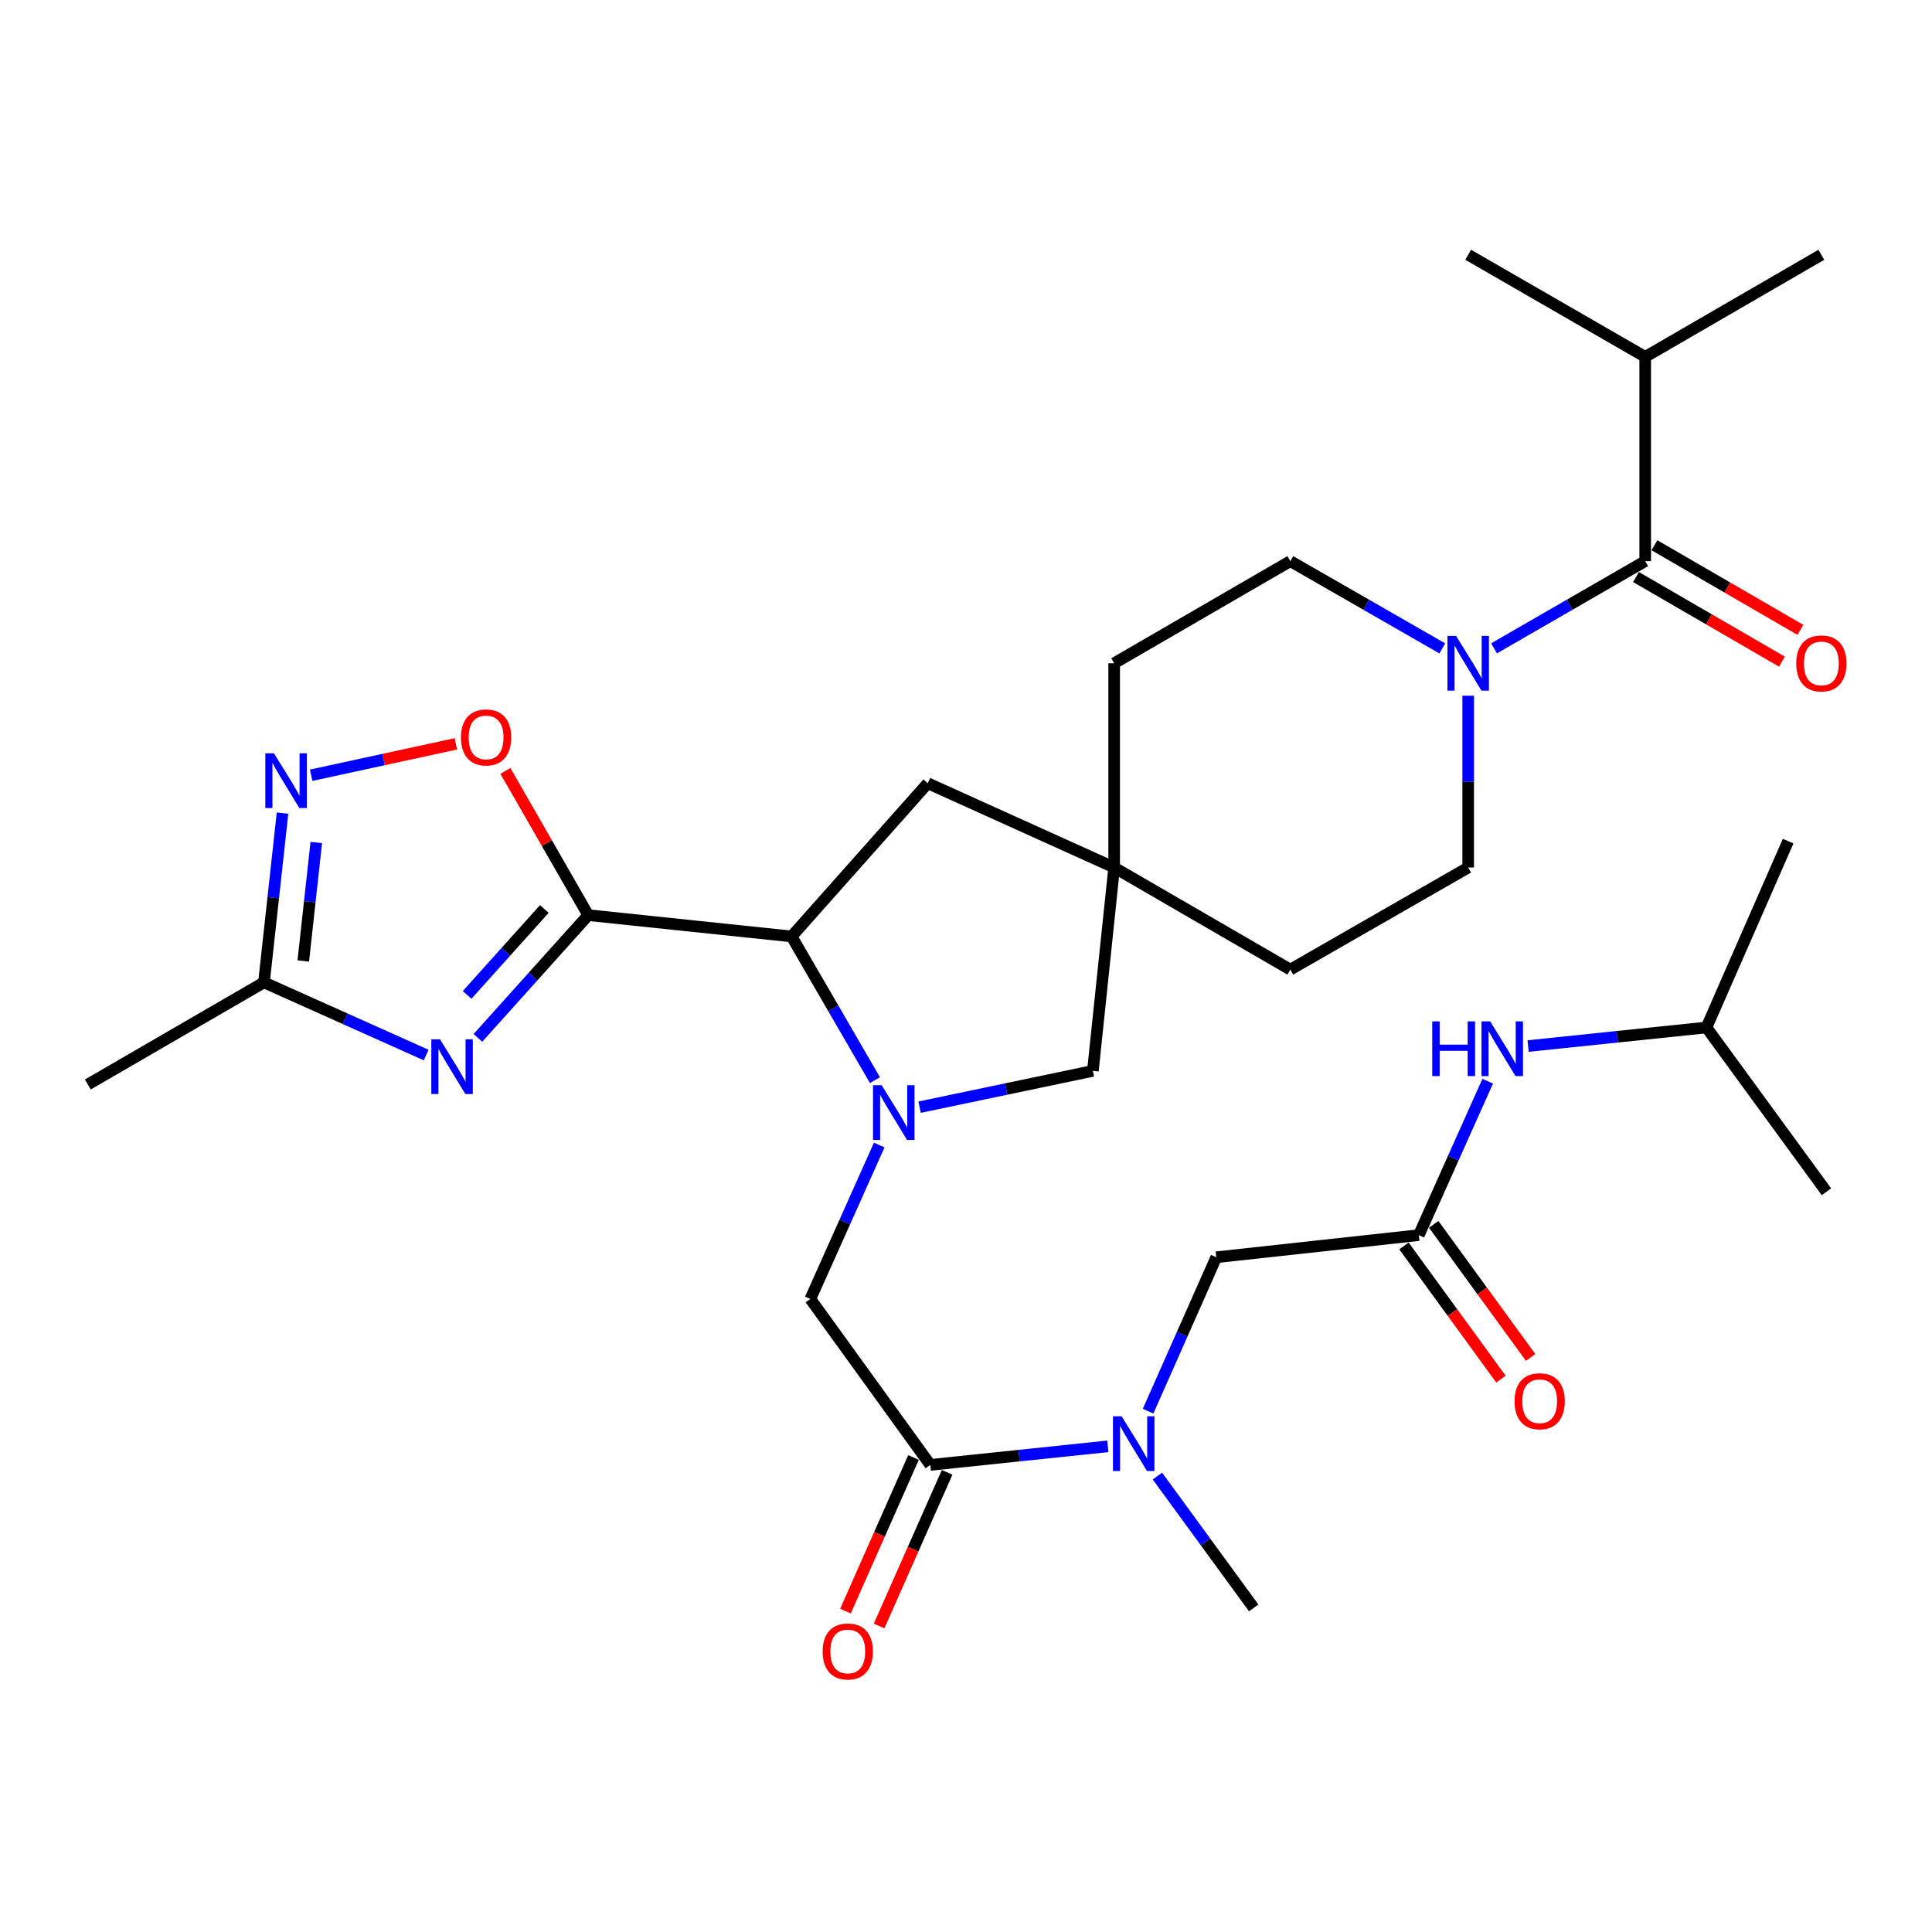 <?xml version='1.0' encoding='iso-8859-1'?>
<svg version='1.1' baseProfile='full'
              xmlns='http://www.w3.org/2000/svg'
                      xmlns:rdkit='http://www.rdkit.org/xml'
                      xmlns:xlink='http://www.w3.org/1999/xlink'
                  xml:space='preserve'
width='1000px' height='1000px' viewBox='0 0 1000 1000'>
<!-- END OF HEADER -->
<rect style='opacity:1.0;fill:#FFFFFF;stroke:none' width='1000' height='1000' x='0' y='0'> </rect>
<path class='bond-0' d='M 304.466,473.673 L 275.917,505.442' style='fill:none;fill-rule:evenodd;stroke:#000000;stroke-width:6px;stroke-linecap:butt;stroke-linejoin:miter;stroke-opacity:1' />
<path class='bond-0' d='M 275.917,505.442 L 247.368,537.211' style='fill:none;fill-rule:evenodd;stroke:#0000FF;stroke-width:6px;stroke-linecap:butt;stroke-linejoin:miter;stroke-opacity:1' />
<path class='bond-0' d='M 281.749,470.486 L 261.764,492.724' style='fill:none;fill-rule:evenodd;stroke:#000000;stroke-width:6px;stroke-linecap:butt;stroke-linejoin:miter;stroke-opacity:1' />
<path class='bond-0' d='M 261.764,492.724 L 241.78,514.963' style='fill:none;fill-rule:evenodd;stroke:#0000FF;stroke-width:6px;stroke-linecap:butt;stroke-linejoin:miter;stroke-opacity:1' />
<path class='bond-2' d='M 304.466,473.673 L 409.728,484.698' style='fill:none;fill-rule:evenodd;stroke:#000000;stroke-width:6px;stroke-linecap:butt;stroke-linejoin:miter;stroke-opacity:1' />
<path class='bond-3' d='M 304.466,473.673 L 283.034,436.35' style='fill:none;fill-rule:evenodd;stroke:#000000;stroke-width:6px;stroke-linecap:butt;stroke-linejoin:miter;stroke-opacity:1' />
<path class='bond-3' d='M 283.034,436.35 L 261.602,399.027' style='fill:none;fill-rule:evenodd;stroke:#FF0000;stroke-width:6px;stroke-linecap:butt;stroke-linejoin:miter;stroke-opacity:1' />
<path class='bond-8' d='M 220.584,546.09 L 178.605,527.286' style='fill:none;fill-rule:evenodd;stroke:#0000FF;stroke-width:6px;stroke-linecap:butt;stroke-linejoin:miter;stroke-opacity:1' />
<path class='bond-8' d='M 178.605,527.286 L 136.626,508.482' style='fill:none;fill-rule:evenodd;stroke:#000000;stroke-width:6px;stroke-linecap:butt;stroke-linejoin:miter;stroke-opacity:1' />
<path class='bond-1' d='M 452.87,559.074 L 431.299,521.886' style='fill:none;fill-rule:evenodd;stroke:#0000FF;stroke-width:6px;stroke-linecap:butt;stroke-linejoin:miter;stroke-opacity:1' />
<path class='bond-1' d='M 431.299,521.886 L 409.728,484.698' style='fill:none;fill-rule:evenodd;stroke:#000000;stroke-width:6px;stroke-linecap:butt;stroke-linejoin:miter;stroke-opacity:1' />
<path class='bond-9' d='M 455.092,592.672 L 437.262,632.509' style='fill:none;fill-rule:evenodd;stroke:#0000FF;stroke-width:6px;stroke-linecap:butt;stroke-linejoin:miter;stroke-opacity:1' />
<path class='bond-9' d='M 437.262,632.509 L 419.432,672.347' style='fill:none;fill-rule:evenodd;stroke:#000000;stroke-width:6px;stroke-linecap:butt;stroke-linejoin:miter;stroke-opacity:1' />
<path class='bond-13' d='M 475.985,573.069 L 520.83,563.676' style='fill:none;fill-rule:evenodd;stroke:#0000FF;stroke-width:6px;stroke-linecap:butt;stroke-linejoin:miter;stroke-opacity:1' />
<path class='bond-13' d='M 520.83,563.676 L 565.676,554.284' style='fill:none;fill-rule:evenodd;stroke:#000000;stroke-width:6px;stroke-linecap:butt;stroke-linejoin:miter;stroke-opacity:1' />
<path class='bond-14' d='M 409.728,484.698 L 480.212,405.408' style='fill:none;fill-rule:evenodd;stroke:#000000;stroke-width:6px;stroke-linecap:butt;stroke-linejoin:miter;stroke-opacity:1' />
<path class='bond-4' d='M 235.954,385.01 L 198.508,393.139' style='fill:none;fill-rule:evenodd;stroke:#FF0000;stroke-width:6px;stroke-linecap:butt;stroke-linejoin:miter;stroke-opacity:1' />
<path class='bond-4' d='M 198.508,393.139 L 161.062,401.267' style='fill:none;fill-rule:evenodd;stroke:#0000FF;stroke-width:6px;stroke-linecap:butt;stroke-linejoin:miter;stroke-opacity:1' />
<path class='bond-32' d='M 146.233,420.872 L 141.43,464.677' style='fill:none;fill-rule:evenodd;stroke:#0000FF;stroke-width:6px;stroke-linecap:butt;stroke-linejoin:miter;stroke-opacity:1' />
<path class='bond-32' d='M 141.43,464.677 L 136.626,508.482' style='fill:none;fill-rule:evenodd;stroke:#000000;stroke-width:6px;stroke-linecap:butt;stroke-linejoin:miter;stroke-opacity:1' />
<path class='bond-32' d='M 163.706,436.088 L 160.343,466.751' style='fill:none;fill-rule:evenodd;stroke:#0000FF;stroke-width:6px;stroke-linecap:butt;stroke-linejoin:miter;stroke-opacity:1' />
<path class='bond-32' d='M 160.343,466.751 L 156.981,497.414' style='fill:none;fill-rule:evenodd;stroke:#000000;stroke-width:6px;stroke-linecap:butt;stroke-linejoin:miter;stroke-opacity:1' />
<path class='bond-5' d='M 746.537,335.615 L 707.2,313.029' style='fill:none;fill-rule:evenodd;stroke:#0000FF;stroke-width:6px;stroke-linecap:butt;stroke-linejoin:miter;stroke-opacity:1' />
<path class='bond-5' d='M 707.2,313.029 L 667.862,290.442' style='fill:none;fill-rule:evenodd;stroke:#000000;stroke-width:6px;stroke-linecap:butt;stroke-linejoin:miter;stroke-opacity:1' />
<path class='bond-6' d='M 773.316,335.583 L 812.437,313.013' style='fill:none;fill-rule:evenodd;stroke:#0000FF;stroke-width:6px;stroke-linecap:butt;stroke-linejoin:miter;stroke-opacity:1' />
<path class='bond-6' d='M 812.437,313.013 L 851.557,290.442' style='fill:none;fill-rule:evenodd;stroke:#000000;stroke-width:6px;stroke-linecap:butt;stroke-linejoin:miter;stroke-opacity:1' />
<path class='bond-34' d='M 759.932,360.109 L 759.932,404.565' style='fill:none;fill-rule:evenodd;stroke:#0000FF;stroke-width:6px;stroke-linecap:butt;stroke-linejoin:miter;stroke-opacity:1' />
<path class='bond-34' d='M 759.932,404.565 L 759.932,449.022' style='fill:none;fill-rule:evenodd;stroke:#000000;stroke-width:6px;stroke-linecap:butt;stroke-linejoin:miter;stroke-opacity:1' />
<path class='bond-17' d='M 846.785,298.672 L 884.554,320.571' style='fill:none;fill-rule:evenodd;stroke:#000000;stroke-width:6px;stroke-linecap:butt;stroke-linejoin:miter;stroke-opacity:1' />
<path class='bond-17' d='M 884.554,320.571 L 922.322,342.47' style='fill:none;fill-rule:evenodd;stroke:#FF0000;stroke-width:6px;stroke-linecap:butt;stroke-linejoin:miter;stroke-opacity:1' />
<path class='bond-17' d='M 856.329,282.212 L 894.098,304.111' style='fill:none;fill-rule:evenodd;stroke:#000000;stroke-width:6px;stroke-linecap:butt;stroke-linejoin:miter;stroke-opacity:1' />
<path class='bond-17' d='M 894.098,304.111 L 931.866,326.01' style='fill:none;fill-rule:evenodd;stroke:#FF0000;stroke-width:6px;stroke-linecap:butt;stroke-linejoin:miter;stroke-opacity:1' />
<path class='bond-22' d='M 851.557,290.442 L 851.557,184.715' style='fill:none;fill-rule:evenodd;stroke:#000000;stroke-width:6px;stroke-linecap:butt;stroke-linejoin:miter;stroke-opacity:1' />
<path class='bond-7' d='M 481.534,758.233 L 419.432,672.347' style='fill:none;fill-rule:evenodd;stroke:#000000;stroke-width:6px;stroke-linecap:butt;stroke-linejoin:miter;stroke-opacity:1' />
<path class='bond-11' d='M 481.534,758.233 L 527.477,753.426' style='fill:none;fill-rule:evenodd;stroke:#000000;stroke-width:6px;stroke-linecap:butt;stroke-linejoin:miter;stroke-opacity:1' />
<path class='bond-11' d='M 527.477,753.426 L 573.42,748.619' style='fill:none;fill-rule:evenodd;stroke:#0000FF;stroke-width:6px;stroke-linecap:butt;stroke-linejoin:miter;stroke-opacity:1' />
<path class='bond-18' d='M 472.835,754.381 L 455.227,794.141' style='fill:none;fill-rule:evenodd;stroke:#000000;stroke-width:6px;stroke-linecap:butt;stroke-linejoin:miter;stroke-opacity:1' />
<path class='bond-18' d='M 455.227,794.141 L 437.619,833.901' style='fill:none;fill-rule:evenodd;stroke:#FF0000;stroke-width:6px;stroke-linecap:butt;stroke-linejoin:miter;stroke-opacity:1' />
<path class='bond-18' d='M 490.232,762.085 L 472.624,801.845' style='fill:none;fill-rule:evenodd;stroke:#000000;stroke-width:6px;stroke-linecap:butt;stroke-linejoin:miter;stroke-opacity:1' />
<path class='bond-18' d='M 472.624,801.845 L 455.016,841.605' style='fill:none;fill-rule:evenodd;stroke:#FF0000;stroke-width:6px;stroke-linecap:butt;stroke-linejoin:miter;stroke-opacity:1' />
<path class='bond-25' d='M 136.626,508.482 L 45.455,561.335' style='fill:none;fill-rule:evenodd;stroke:#000000;stroke-width:6px;stroke-linecap:butt;stroke-linejoin:miter;stroke-opacity:1' />
<path class='bond-10' d='M 734.382,639.303 L 629.543,650.751' style='fill:none;fill-rule:evenodd;stroke:#000000;stroke-width:6px;stroke-linecap:butt;stroke-linejoin:miter;stroke-opacity:1' />
<path class='bond-16' d='M 734.382,639.303 L 752.208,599.466' style='fill:none;fill-rule:evenodd;stroke:#000000;stroke-width:6px;stroke-linecap:butt;stroke-linejoin:miter;stroke-opacity:1' />
<path class='bond-16' d='M 752.208,599.466 L 770.034,559.628' style='fill:none;fill-rule:evenodd;stroke:#0000FF;stroke-width:6px;stroke-linecap:butt;stroke-linejoin:miter;stroke-opacity:1' />
<path class='bond-21' d='M 726.692,644.903 L 751.784,679.364' style='fill:none;fill-rule:evenodd;stroke:#000000;stroke-width:6px;stroke-linecap:butt;stroke-linejoin:miter;stroke-opacity:1' />
<path class='bond-21' d='M 751.784,679.364 L 776.876,713.824' style='fill:none;fill-rule:evenodd;stroke:#FF0000;stroke-width:6px;stroke-linecap:butt;stroke-linejoin:miter;stroke-opacity:1' />
<path class='bond-21' d='M 742.073,633.703 L 767.165,668.163' style='fill:none;fill-rule:evenodd;stroke:#000000;stroke-width:6px;stroke-linecap:butt;stroke-linejoin:miter;stroke-opacity:1' />
<path class='bond-21' d='M 767.165,668.163 L 792.258,702.624' style='fill:none;fill-rule:evenodd;stroke:#FF0000;stroke-width:6px;stroke-linecap:butt;stroke-linejoin:miter;stroke-opacity:1' />
<path class='bond-15' d='M 594.248,730.421 L 611.896,690.586' style='fill:none;fill-rule:evenodd;stroke:#0000FF;stroke-width:6px;stroke-linecap:butt;stroke-linejoin:miter;stroke-opacity:1' />
<path class='bond-15' d='M 611.896,690.586 L 629.543,650.751' style='fill:none;fill-rule:evenodd;stroke:#000000;stroke-width:6px;stroke-linecap:butt;stroke-linejoin:miter;stroke-opacity:1' />
<path class='bond-27' d='M 599.073,764.011 L 623.996,798.13' style='fill:none;fill-rule:evenodd;stroke:#0000FF;stroke-width:6px;stroke-linecap:butt;stroke-linejoin:miter;stroke-opacity:1' />
<path class='bond-27' d='M 623.996,798.13 L 648.919,832.248' style='fill:none;fill-rule:evenodd;stroke:#000000;stroke-width:6px;stroke-linecap:butt;stroke-linejoin:miter;stroke-opacity:1' />
<path class='bond-12' d='M 576.69,449.022 L 480.212,405.408' style='fill:none;fill-rule:evenodd;stroke:#000000;stroke-width:6px;stroke-linecap:butt;stroke-linejoin:miter;stroke-opacity:1' />
<path class='bond-23' d='M 576.69,449.022 L 667.862,501.865' style='fill:none;fill-rule:evenodd;stroke:#000000;stroke-width:6px;stroke-linecap:butt;stroke-linejoin:miter;stroke-opacity:1' />
<path class='bond-24' d='M 576.69,449.022 L 576.69,343.306' style='fill:none;fill-rule:evenodd;stroke:#000000;stroke-width:6px;stroke-linecap:butt;stroke-linejoin:miter;stroke-opacity:1' />
<path class='bond-33' d='M 576.69,449.022 L 565.676,554.284' style='fill:none;fill-rule:evenodd;stroke:#000000;stroke-width:6px;stroke-linecap:butt;stroke-linejoin:miter;stroke-opacity:1' />
<path class='bond-26' d='M 790.95,541.431 L 837.104,536.626' style='fill:none;fill-rule:evenodd;stroke:#0000FF;stroke-width:6px;stroke-linecap:butt;stroke-linejoin:miter;stroke-opacity:1' />
<path class='bond-26' d='M 837.104,536.626 L 883.259,531.822' style='fill:none;fill-rule:evenodd;stroke:#000000;stroke-width:6px;stroke-linecap:butt;stroke-linejoin:miter;stroke-opacity:1' />
<path class='bond-19' d='M 759.932,449.022 L 667.862,501.865' style='fill:none;fill-rule:evenodd;stroke:#000000;stroke-width:6px;stroke-linecap:butt;stroke-linejoin:miter;stroke-opacity:1' />
<path class='bond-20' d='M 667.862,290.442 L 576.69,343.306' style='fill:none;fill-rule:evenodd;stroke:#000000;stroke-width:6px;stroke-linecap:butt;stroke-linejoin:miter;stroke-opacity:1' />
<path class='bond-28' d='M 851.557,184.715 L 942.729,131.873' style='fill:none;fill-rule:evenodd;stroke:#000000;stroke-width:6px;stroke-linecap:butt;stroke-linejoin:miter;stroke-opacity:1' />
<path class='bond-29' d='M 851.557,184.715 L 759.932,131.873' style='fill:none;fill-rule:evenodd;stroke:#000000;stroke-width:6px;stroke-linecap:butt;stroke-linejoin:miter;stroke-opacity:1' />
<path class='bond-30' d='M 883.259,531.822 L 925.541,435.365' style='fill:none;fill-rule:evenodd;stroke:#000000;stroke-width:6px;stroke-linecap:butt;stroke-linejoin:miter;stroke-opacity:1' />
<path class='bond-31' d='M 883.259,531.822 L 945.371,616.851' style='fill:none;fill-rule:evenodd;stroke:#000000;stroke-width:6px;stroke-linecap:butt;stroke-linejoin:miter;stroke-opacity:1' />
<path  class='atom-1' d='M 227.732 537.936
L 237.012 552.936
Q 237.932 554.416, 239.412 557.096
Q 240.892 559.776, 240.972 559.936
L 240.972 537.936
L 244.732 537.936
L 244.732 566.256
L 240.852 566.256
L 230.892 549.856
Q 229.732 547.936, 228.492 545.736
Q 227.292 543.536, 226.932 542.856
L 226.932 566.256
L 223.252 566.256
L 223.252 537.936
L 227.732 537.936
' fill='#0000FF'/>
<path  class='atom-2' d='M 456.352 561.709
L 465.632 576.709
Q 466.552 578.189, 468.032 580.869
Q 469.512 583.549, 469.592 583.709
L 469.592 561.709
L 473.352 561.709
L 473.352 590.029
L 469.472 590.029
L 459.512 573.629
Q 458.352 571.709, 457.112 569.509
Q 455.912 567.309, 455.552 566.629
L 455.552 590.029
L 451.872 590.029
L 451.872 561.709
L 456.352 561.709
' fill='#0000FF'/>
<path  class='atom-4' d='M 238.602 381.693
Q 238.602 374.893, 241.962 371.093
Q 245.322 367.293, 251.602 367.293
Q 257.882 367.293, 261.242 371.093
Q 264.602 374.893, 264.602 381.693
Q 264.602 388.573, 261.202 392.493
Q 257.802 396.373, 251.602 396.373
Q 245.362 396.373, 241.962 392.493
Q 238.602 388.613, 238.602 381.693
M 251.602 393.173
Q 255.922 393.173, 258.242 390.293
Q 260.602 387.373, 260.602 381.693
Q 260.602 376.133, 258.242 373.333
Q 255.922 370.493, 251.602 370.493
Q 247.282 370.493, 244.922 373.293
Q 242.602 376.093, 242.602 381.693
Q 242.602 387.413, 244.922 390.293
Q 247.282 393.173, 251.602 393.173
' fill='#FF0000'/>
<path  class='atom-5' d='M 141.814 389.927
L 151.094 404.927
Q 152.014 406.407, 153.494 409.087
Q 154.974 411.767, 155.054 411.927
L 155.054 389.927
L 158.814 389.927
L 158.814 418.247
L 154.934 418.247
L 144.974 401.847
Q 143.814 399.927, 142.574 397.727
Q 141.374 395.527, 141.014 394.847
L 141.014 418.247
L 137.334 418.247
L 137.334 389.927
L 141.814 389.927
' fill='#0000FF'/>
<path  class='atom-6' d='M 753.672 329.146
L 762.952 344.146
Q 763.872 345.626, 765.352 348.306
Q 766.832 350.986, 766.912 351.146
L 766.912 329.146
L 770.672 329.146
L 770.672 357.466
L 766.792 357.466
L 756.832 341.066
Q 755.672 339.146, 754.432 336.946
Q 753.232 334.746, 752.872 334.066
L 752.872 357.466
L 749.192 357.466
L 749.192 329.146
L 753.672 329.146
' fill='#0000FF'/>
<path  class='atom-12' d='M 580.546 733.059
L 589.826 748.059
Q 590.746 749.539, 592.226 752.219
Q 593.706 754.899, 593.786 755.059
L 593.786 733.059
L 597.546 733.059
L 597.546 761.379
L 593.666 761.379
L 583.706 744.979
Q 582.546 743.059, 581.306 740.859
Q 580.106 738.659, 579.746 737.979
L 579.746 761.379
L 576.066 761.379
L 576.066 733.059
L 580.546 733.059
' fill='#0000FF'/>
<path  class='atom-17' d='M 741.333 528.666
L 745.173 528.666
L 745.173 540.706
L 759.653 540.706
L 759.653 528.666
L 763.493 528.666
L 763.493 556.986
L 759.653 556.986
L 759.653 543.906
L 745.173 543.906
L 745.173 556.986
L 741.333 556.986
L 741.333 528.666
' fill='#0000FF'/>
<path  class='atom-17' d='M 771.293 528.666
L 780.573 543.666
Q 781.493 545.146, 782.973 547.826
Q 784.453 550.506, 784.533 550.666
L 784.533 528.666
L 788.293 528.666
L 788.293 556.986
L 784.413 556.986
L 774.453 540.586
Q 773.293 538.666, 772.053 536.466
Q 770.853 534.266, 770.493 533.586
L 770.493 556.986
L 766.813 556.986
L 766.813 528.666
L 771.293 528.666
' fill='#0000FF'/>
<path  class='atom-18' d='M 929.729 343.386
Q 929.729 336.586, 933.089 332.786
Q 936.449 328.986, 942.729 328.986
Q 949.009 328.986, 952.369 332.786
Q 955.729 336.586, 955.729 343.386
Q 955.729 350.266, 952.329 354.186
Q 948.929 358.066, 942.729 358.066
Q 936.489 358.066, 933.089 354.186
Q 929.729 350.306, 929.729 343.386
M 942.729 354.866
Q 947.049 354.866, 949.369 351.986
Q 951.729 349.066, 951.729 343.386
Q 951.729 337.826, 949.369 335.026
Q 947.049 332.186, 942.729 332.186
Q 938.409 332.186, 936.049 334.986
Q 933.729 337.786, 933.729 343.386
Q 933.729 349.106, 936.049 351.986
Q 938.409 354.866, 942.729 354.866
' fill='#FF0000'/>
<path  class='atom-19' d='M 425.807 854.791
Q 425.807 847.991, 429.167 844.191
Q 432.527 840.391, 438.807 840.391
Q 445.087 840.391, 448.447 844.191
Q 451.807 847.991, 451.807 854.791
Q 451.807 861.671, 448.407 865.591
Q 445.007 869.471, 438.807 869.471
Q 432.567 869.471, 429.167 865.591
Q 425.807 861.711, 425.807 854.791
M 438.807 866.271
Q 443.127 866.271, 445.447 863.391
Q 447.807 860.471, 447.807 854.791
Q 447.807 849.231, 445.447 846.431
Q 443.127 843.591, 438.807 843.591
Q 434.487 843.591, 432.127 846.391
Q 429.807 849.191, 429.807 854.791
Q 429.807 860.511, 432.127 863.391
Q 434.487 866.271, 438.807 866.271
' fill='#FF0000'/>
<path  class='atom-22' d='M 783.929 725.28
Q 783.929 718.48, 787.289 714.68
Q 790.649 710.88, 796.929 710.88
Q 803.209 710.88, 806.569 714.68
Q 809.929 718.48, 809.929 725.28
Q 809.929 732.16, 806.529 736.08
Q 803.129 739.96, 796.929 739.96
Q 790.689 739.96, 787.289 736.08
Q 783.929 732.2, 783.929 725.28
M 796.929 736.76
Q 801.249 736.76, 803.569 733.88
Q 805.929 730.96, 805.929 725.28
Q 805.929 719.72, 803.569 716.92
Q 801.249 714.08, 796.929 714.08
Q 792.609 714.08, 790.249 716.88
Q 787.929 719.68, 787.929 725.28
Q 787.929 731, 790.249 733.88
Q 792.609 736.76, 796.929 736.76
' fill='#FF0000'/>
</svg>
